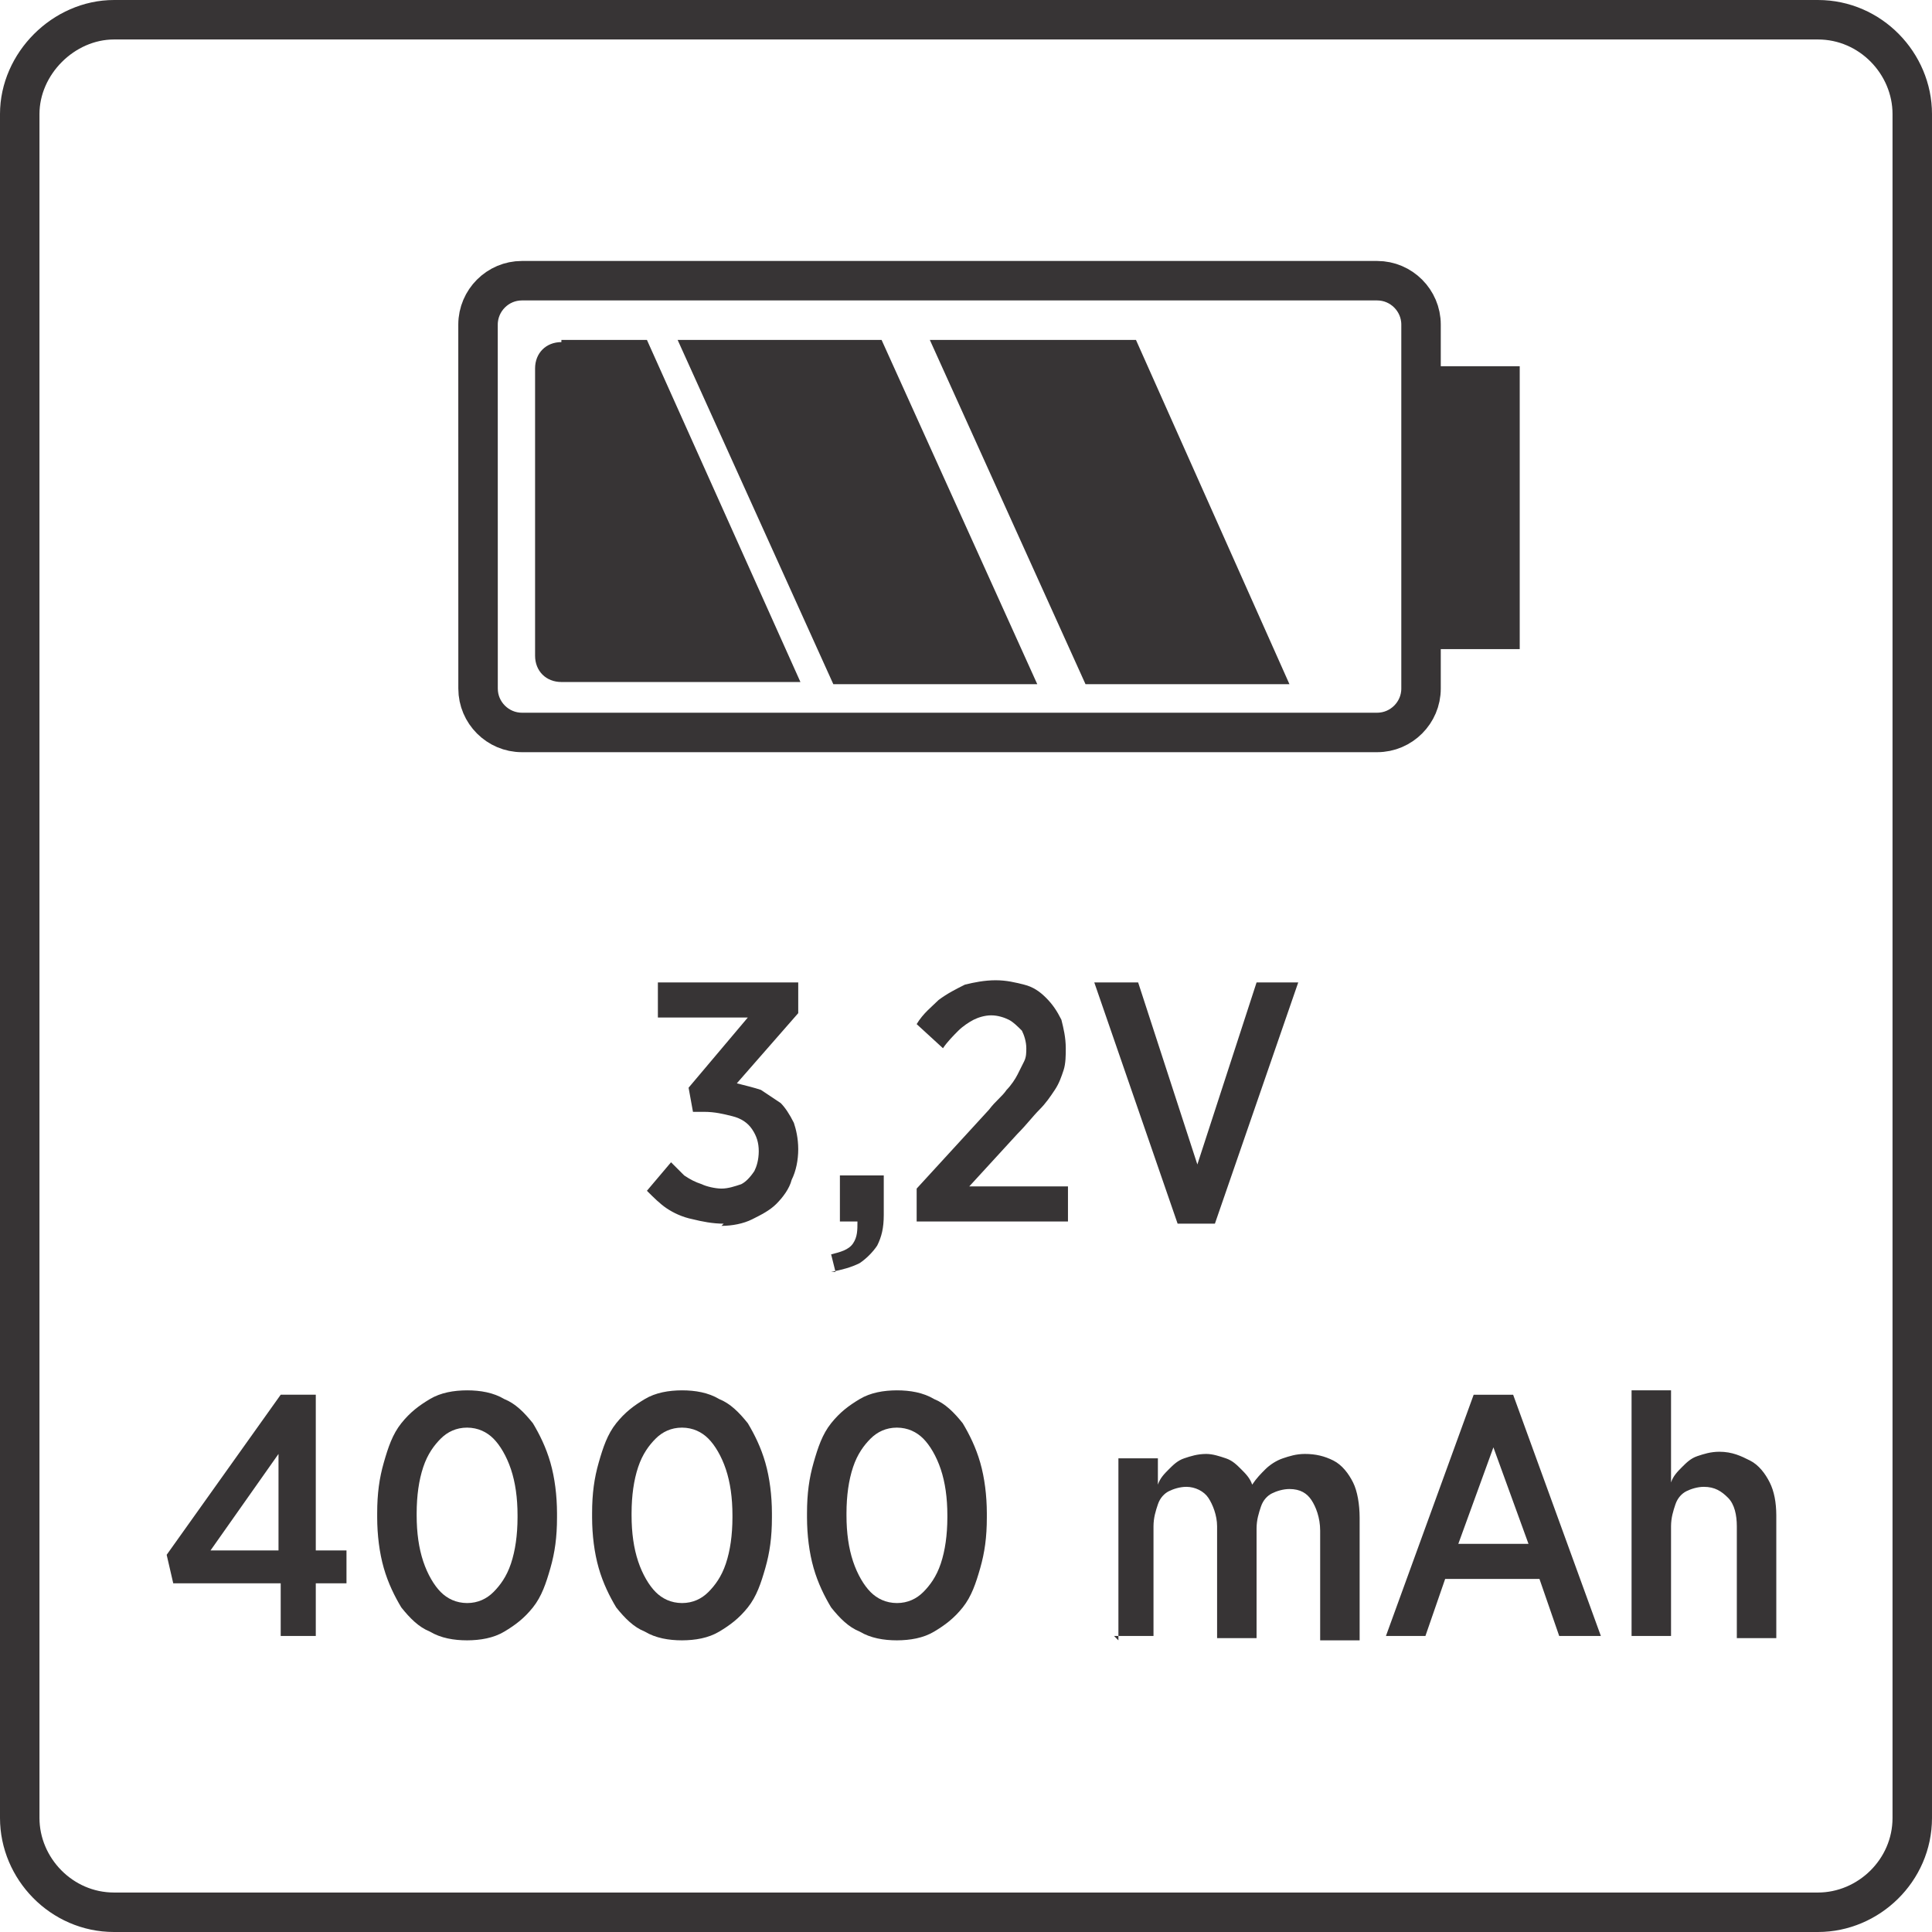 <?xml version="1.0" encoding="UTF-8"?>
<!DOCTYPE svg PUBLIC "-//W3C//DTD SVG 1.1//EN" "http://www.w3.org/Graphics/SVG/1.1/DTD/svg11.dtd">
<!-- Creator: CorelDRAW -->
<svg xmlns="http://www.w3.org/2000/svg" xml:space="preserve" width="9.93mm" height="9.93mm" style="shape-rendering:geometricPrecision; text-rendering:geometricPrecision; image-rendering:optimizeQuality; fill-rule:evenodd; clip-rule:evenodd"
viewBox="0 0 0.881 0.881"
 xmlns:xlink="http://www.w3.org/1999/xlink">
 <defs>
  <style type="text/css">
   <![CDATA[
    .str0 {stroke:#373435;stroke-width:0.018}
    .fil0 {fill:none}
    .fil1 {fill:#373435}
    .fil2 {fill:#373435;fill-rule:nonzero}
   ]]>
  </style>
 </defs>
 <g id="Layer_x0020_1">
  <path class="fil0 str0" d="M0.009 0.829l0 -0.777c0,-0.023 0.02,-0.043 0.043,-0.043l0.777 0c0.024,0 0.043,0.02 0.043,0.043l0 0.777c0,0.024 -0.02,0.043 -0.043,0.043l-0.777 0c-0.024,0 -0.043,-0.02 -0.043,-0.043z"/>
  <g id="_931441032">
   <path id="_562080776" class="fil0 str0" d="M0.238 0.128l0.39 0c0.011,0 0.02,0.009 0.02,0.02l0 0.166c0,0.011 -0.009,0.02 -0.02,0.02l-0.39 0c-0.011,0 -0.02,-0.009 -0.02,-0.02l-1.77492e-005 -0.166c1.77492e-005,-0.011 0.009,-0.02 0.02,-0.02l-1.77492e-005 0 1.77492e-005 0z"/>
   <polygon id="_562081208" class="fil1 str0" points="0.65,0.287 0.684,0.287 0.684,0.176 0.65,0.176 "/>
   <path id="_562081184" class="fil1" d="M0.256 0.155l0.039 0 0.07 0.156 -0.109 0c-0.007,0 -0.012,-0.005 -0.012,-0.012l0 -0.131c0,-0.007 0.005,-0.012 0.012,-0.012l0 2.66238e-005z"/>
   <polygon id="_562080968" class="fil1" points="0.38,0.312 0.473,0.312 0.402,0.155 0.309,0.155 "/>
   <polygon id="_562081136" class="fil1" points="0.495,0.312 0.588,0.312 0.518,0.155 0.424,0.155 "/>
  </g>
  <path class="fil2" d="M0.127 0.746l0.017 0 0 -0.024 0.014 0 0 -0.015 -0.014 0 0 -0.071 -0.016 0 -0.052 0.073 0.003 0.013 0.049 0 0 0.024zm-0.031 -0.039l0.031 -0.044 0 0.044 -0.031 0zm0.117 0.041c0.006,-2.66238e-005 0.012,-0.001 0.017,-0.004 0.005,-0.003 0.009,-0.006 0.013,-0.011 0.004,-0.005 0.006,-0.011 0.008,-0.018 0.002,-0.007 0.003,-0.014 0.003,-0.023l0 -0.002c-2.66238e-005,-0.008 -0.001,-0.016 -0.003,-0.023 -0.002,-0.007 -0.005,-0.013 -0.008,-0.018 -0.004,-0.005 -0.008,-0.009 -0.013,-0.011 -0.005,-0.003 -0.011,-0.004 -0.017,-0.004 -0.006,2.66238e-005 -0.012,0.001 -0.017,0.004 -0.005,0.003 -0.009,0.006 -0.013,0.011 -0.004,0.005 -0.006,0.011 -0.008,0.018 -0.002,0.007 -0.003,0.014 -0.003,0.023l0 0.002c2.66238e-005,0.008 0.001,0.016 0.003,0.023 0.002,0.007 0.005,0.013 0.008,0.018 0.004,0.005 0.008,0.009 0.013,0.011 0.005,0.003 0.011,0.004 0.017,0.004zm0 -0.017c-0.005,-2.66238e-005 -0.009,-0.002 -0.012,-0.005 -0.003,-0.003 -0.006,-0.008 -0.008,-0.014 -0.002,-0.006 -0.003,-0.013 -0.003,-0.021l0 -0.001c2.66238e-005,-0.008 0.001,-0.015 0.003,-0.021 0.002,-0.006 0.005,-0.01 0.008,-0.013 0.003,-0.003 0.007,-0.005 0.012,-0.005 0.005,2.66238e-005 0.009,0.002 0.012,0.005 0.003,0.003 0.006,0.008 0.008,0.014 0.002,0.006 0.003,0.013 0.003,0.021l0 0.001c-2.66238e-005,0.008 -0.001,0.015 -0.003,0.021 -0.002,0.006 -0.005,0.01 -0.008,0.013 -0.003,0.003 -0.007,0.005 -0.012,0.005zm0.098 0.017c0.006,-2.66238e-005 0.012,-0.001 0.017,-0.004 0.005,-0.003 0.009,-0.006 0.013,-0.011 0.004,-0.005 0.006,-0.011 0.008,-0.018 0.002,-0.007 0.003,-0.014 0.003,-0.023l0 -0.002c-2.66238e-005,-0.008 -0.001,-0.016 -0.003,-0.023 -0.002,-0.007 -0.005,-0.013 -0.008,-0.018 -0.004,-0.005 -0.008,-0.009 -0.013,-0.011 -0.005,-0.003 -0.011,-0.004 -0.017,-0.004 -0.006,2.66238e-005 -0.012,0.001 -0.017,0.004 -0.005,0.003 -0.009,0.006 -0.013,0.011 -0.004,0.005 -0.006,0.011 -0.008,0.018 -0.002,0.007 -0.003,0.014 -0.003,0.023l0 0.002c2.66238e-005,0.008 0.001,0.016 0.003,0.023 0.002,0.007 0.005,0.013 0.008,0.018 0.004,0.005 0.008,0.009 0.013,0.011 0.005,0.003 0.011,0.004 0.017,0.004zm0 -0.017c-0.005,-2.66238e-005 -0.009,-0.002 -0.012,-0.005 -0.003,-0.003 -0.006,-0.008 -0.008,-0.014 -0.002,-0.006 -0.003,-0.013 -0.003,-0.021l0 -0.001c2.66238e-005,-0.008 0.001,-0.015 0.003,-0.021 0.002,-0.006 0.005,-0.01 0.008,-0.013 0.003,-0.003 0.007,-0.005 0.012,-0.005 0.005,2.66238e-005 0.009,0.002 0.012,0.005 0.003,0.003 0.006,0.008 0.008,0.014 0.002,0.006 0.003,0.013 0.003,0.021l0 0.001c-2.66238e-005,0.008 -0.001,0.015 -0.003,0.021 -0.002,0.006 -0.005,0.01 -0.008,0.013 -0.003,0.003 -0.007,0.005 -0.012,0.005zm0.098 0.017c0.006,-2.66238e-005 0.012,-0.001 0.017,-0.004 0.005,-0.003 0.009,-0.006 0.013,-0.011 0.004,-0.005 0.006,-0.011 0.008,-0.018 0.002,-0.007 0.003,-0.014 0.003,-0.023l0 -0.002c-2.66238e-005,-0.008 -0.001,-0.016 -0.003,-0.023 -0.002,-0.007 -0.005,-0.013 -0.008,-0.018 -0.004,-0.005 -0.008,-0.009 -0.013,-0.011 -0.005,-0.003 -0.011,-0.004 -0.017,-0.004 -0.006,2.66238e-005 -0.012,0.001 -0.017,0.004 -0.005,0.003 -0.009,0.006 -0.013,0.011 -0.004,0.005 -0.006,0.011 -0.008,0.018 -0.002,0.007 -0.003,0.014 -0.003,0.023l0 0.002c2.66238e-005,0.008 0.001,0.016 0.003,0.023 0.002,0.007 0.005,0.013 0.008,0.018 0.004,0.005 0.008,0.009 0.013,0.011 0.005,0.003 0.011,0.004 0.017,0.004zm0 -0.017c-0.005,-2.66238e-005 -0.009,-0.002 -0.012,-0.005 -0.003,-0.003 -0.006,-0.008 -0.008,-0.014 -0.002,-0.006 -0.003,-0.013 -0.003,-0.021l0 -0.001c2.66238e-005,-0.008 0.001,-0.015 0.003,-0.021 0.002,-0.006 0.005,-0.01 0.008,-0.013 0.003,-0.003 0.007,-0.005 0.012,-0.005 0.005,2.66238e-005 0.009,0.002 0.012,0.005 0.003,0.003 0.006,0.008 0.008,0.014 0.002,0.006 0.003,0.013 0.003,0.021l0 0.001c-2.66238e-005,0.008 -0.001,0.015 -0.003,0.021 -0.002,0.006 -0.005,0.01 -0.008,0.013 -0.003,0.003 -0.007,0.005 -0.012,0.005zm0.099 0.015l0.018 0 0 -0.05c2.66238e-005,-0.004 0.001,-0.007 0.002,-0.01 0.001,-0.003 0.003,-0.005 0.005,-0.006 0.002,-0.001 0.005,-0.002 0.008,-0.002 0.004,0 0.008,0.002 0.01,0.005 0.002,0.003 0.004,0.008 0.004,0.013l0 0.051 0.018 0 0 -0.05c1.77492e-005,-0.004 0.001,-0.007 0.002,-0.01 0.001,-0.003 0.003,-0.005 0.005,-0.006 0.002,-0.001 0.005,-0.002 0.008,-0.002 0.005,0 0.008,0.002 0.01,0.005 0.002,0.003 0.004,0.008 0.004,0.014l0 0.05 0.018 0 0 -0.056c-2.66238e-005,-0.006 -0.001,-0.012 -0.003,-0.016 -0.002,-0.004 -0.005,-0.008 -0.009,-0.01 -0.004,-0.002 -0.008,-0.003 -0.013,-0.003 -0.004,2.66238e-005 -0.007,0.001 -0.01,0.002 -0.003,0.001 -0.006,0.003 -0.008,0.005 -0.002,0.002 -0.004,0.004 -0.006,0.007 -0.001,-0.003 -0.003,-0.005 -0.005,-0.007 -0.002,-0.002 -0.004,-0.004 -0.007,-0.005 -0.003,-0.001 -0.006,-0.002 -0.009,-0.002 -0.004,2.66238e-005 -0.007,0.001 -0.01,0.002 -0.003,0.001 -0.005,0.003 -0.007,0.005 -0.002,0.002 -0.004,0.004 -0.005,0.007l0 -0.012 -0.018 0 0 0.083zm0.124 0l0.018 0 0.009 -0.026 0.043 0 0.009 0.026 0.019 0 -0.04 -0.11 -0.018 0 -0.04 0.11zm0.033 -0.042l0.016 -0.044 0.016 0.044 -0.031 0zm0.079 0.042l0.018 0 0 -0.05c2.66238e-005,-0.004 0.001,-0.007 0.002,-0.01 0.001,-0.003 0.003,-0.005 0.005,-0.006 0.002,-0.001 0.005,-0.002 0.008,-0.002 0.005,2.66238e-005 0.008,0.002 0.011,0.005 0.003,0.003 0.004,0.008 0.004,0.013l0 0.051 0.018 0 0 -0.056c-2.66238e-005,-0.006 -0.001,-0.011 -0.003,-0.015 -0.002,-0.004 -0.005,-0.008 -0.009,-0.01 -0.004,-0.002 -0.008,-0.004 -0.014,-0.004 -0.004,2.66238e-005 -0.007,0.001 -0.01,0.002 -0.003,0.001 -0.005,0.003 -0.007,0.005 -0.002,0.002 -0.004,0.004 -0.005,0.007l0 -0.042 -0.018 0 0 0.113z"/>
  <g id="_554257240">
   <path id="_562075328" class="fil2" d="M0.329 0.559c0.005,-2.66238e-005 0.01,-0.001 0.014,-0.003 0.004,-0.002 0.008,-0.004 0.011,-0.007 0.003,-0.003 0.006,-0.007 0.007,-0.011 0.002,-0.004 0.003,-0.009 0.003,-0.014l0 -0c-2.66238e-005,-0.005 -0.001,-0.009 -0.002,-0.012 -0.002,-0.004 -0.004,-0.007 -0.006,-0.009 -0.003,-0.002 -0.006,-0.004 -0.009,-0.006 -0.003,-0.001 -0.007,-0.002 -0.011,-0.003l0.028 -0.032 0 -0.014 -0.064 0 0 0.016 0.041 0 -0.027 0.032 0.002 0.011 0.005 0c0.005,0 0.009,0.001 0.013,0.002 0.004,0.001 0.007,0.003 0.009,0.006 0.002,0.003 0.003,0.006 0.003,0.01l0 0c-2.66238e-005,0.004 -0.001,0.007 -0.002,0.009 -0.002,0.003 -0.004,0.005 -0.006,0.006 -0.003,0.001 -0.006,0.002 -0.009,0.002 -0.003,-2.66238e-005 -0.007,-0.001 -0.009,-0.002 -0.003,-0.001 -0.005,-0.002 -0.008,-0.004 -0.002,-0.002 -0.004,-0.004 -0.006,-0.006l-0.011 0.013c0.003,0.003 0.006,0.006 0.009,0.008 0.003,0.002 0.007,0.004 0.012,0.005 0.004,0.001 0.009,0.002 0.014,0.002zm0.05 0.021c0.005,-0.001 0.009,-0.002 0.013,-0.004 0.003,-0.002 0.006,-0.005 0.008,-0.008 0.002,-0.004 0.003,-0.008 0.003,-0.014l0 -0.018 -0.02 0 0 0.021 0.008 0c0,0.004 -0,0.007 -0.002,0.01 -0.002,0.003 -0.006,0.004 -0.01,0.005l0.002 0.008zm0.039 -0.023l0.069 0 0 -0.016 -0.045 0 0.022 -0.024c0.004,-0.004 0.007,-0.008 0.01,-0.011 0.003,-0.003 0.005,-0.006 0.007,-0.009 0.002,-0.003 0.003,-0.006 0.004,-0.009 0.001,-0.003 0.001,-0.007 0.001,-0.01l0 -0c-2.66238e-005,-0.005 -0.001,-0.009 -0.002,-0.013 -0.002,-0.004 -0.004,-0.007 -0.007,-0.01 -0.003,-0.003 -0.006,-0.005 -0.01,-0.006 -0.004,-0.001 -0.008,-0.002 -0.013,-0.002 -0.005,0 -0.01,0.001 -0.014,0.002 -0.004,0.002 -0.008,0.004 -0.012,0.007 -0.003,0.003 -0.007,0.006 -0.01,0.011l0.012 0.011c0.002,-0.003 0.005,-0.006 0.007,-0.008 0.002,-0.002 0.005,-0.004 0.007,-0.005 0.002,-0.001 0.005,-0.002 0.008,-0.002 0.003,0 0.006,0.001 0.008,0.002 0.002,0.001 0.004,0.003 0.006,0.005 0.001,0.002 0.002,0.005 0.002,0.008 0,0.002 -0,0.004 -0.001,0.006 -0.001,0.002 -0.002,0.004 -0.003,0.006 -0.001,0.002 -0.003,0.005 -0.005,0.007 -0.002,0.003 -0.005,0.005 -0.008,0.009l-0.033 0.036 0 0.014zm0.119 0.001l0.017 0 0.038 -0.11 -0.019 0 -0.027 0.083 -0.027 -0.083 -0.02 0 0.038 0.11z"/>
  </g>
 </g>
</svg>
